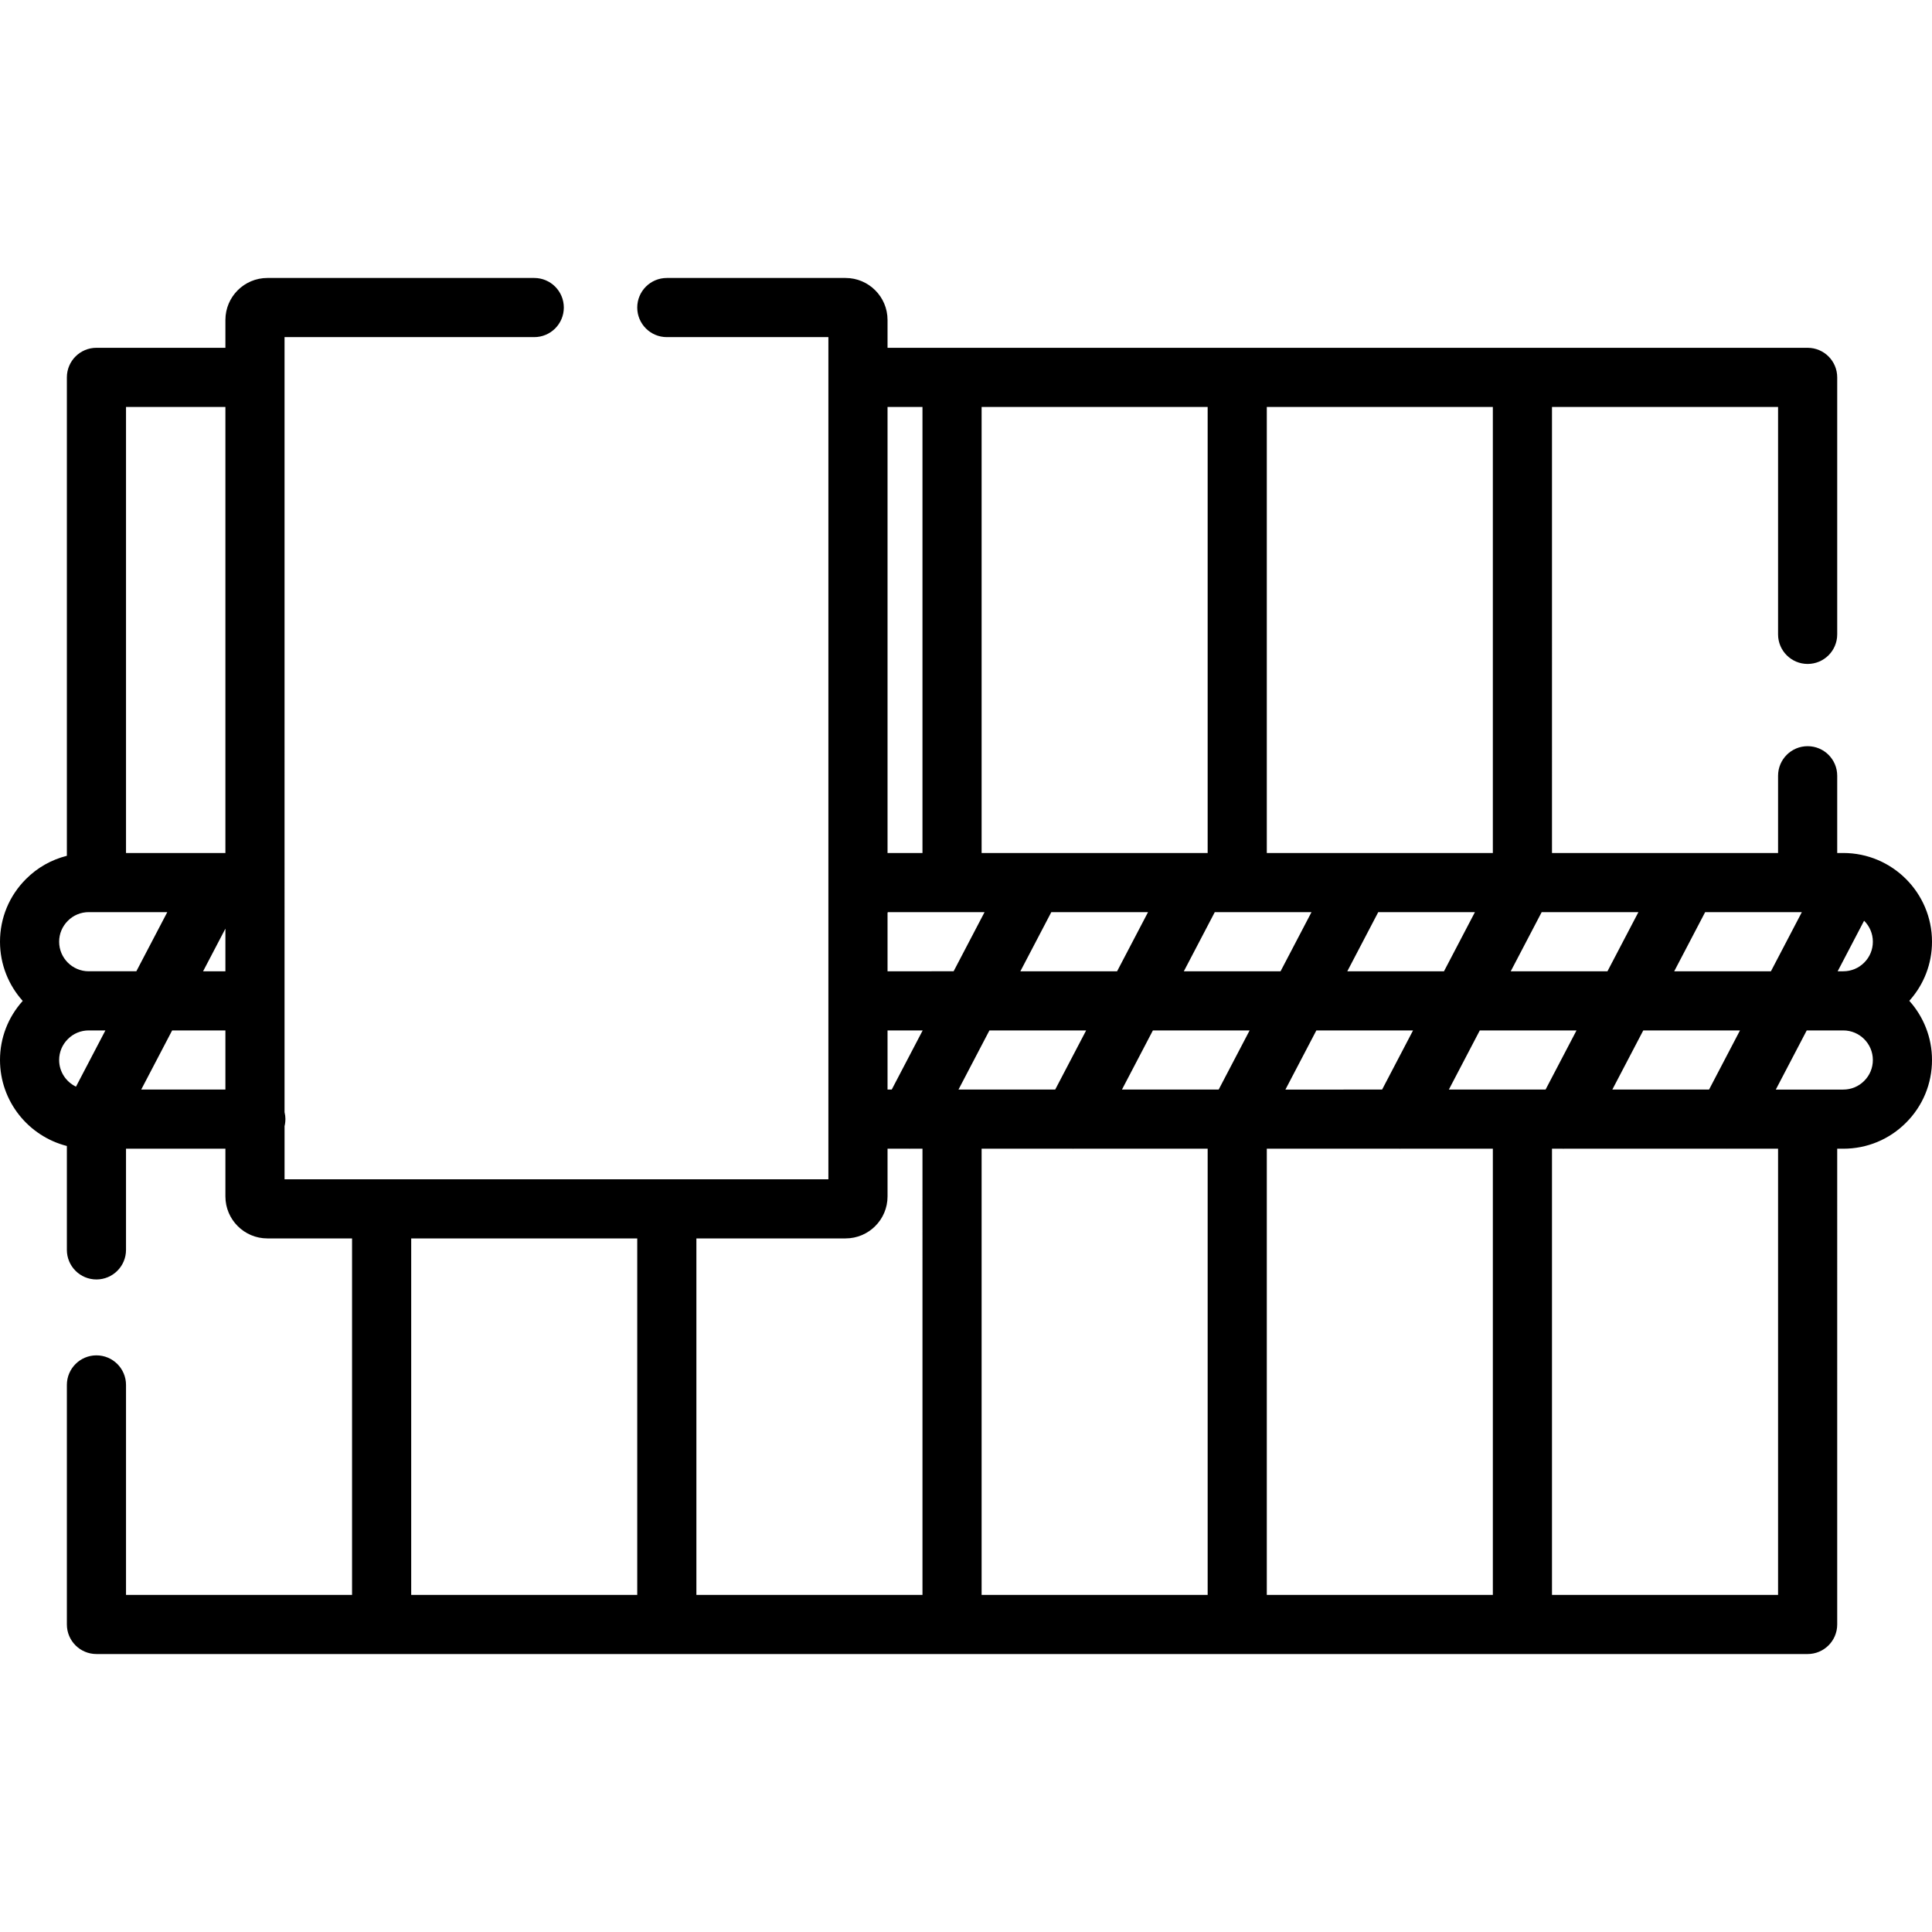 <?xml version="1.0" encoding="iso-8859-1"?>
<!-- Uploaded to: SVG Repo, www.svgrepo.com, Generator: SVG Repo Mixer Tools -->
<svg fill="#000000" height="800px" width="800px" version="1.1" id="Layer_1" xmlns="http://www.w3.org/2000/svg" xmlns:xlink="http://www.w3.org/1999/xlink" 
	 viewBox="0 0 512 512" xml:space="preserve">
<g>
	<g>
		<path d="M512,249.563c0-12.964-10.547-23.51-23.51-23.51h-1.609v-20.47c0-4.328-3.508-7.837-7.837-7.837
			c-4.329,0-7.837,3.509-7.837,7.837v20.47h-59.914V107.844h59.914v60.27c0,4.328,3.508,7.837,7.837,7.837
			c4.329,0,7.837-3.509,7.837-7.837v-68.106c0-4.328-3.508-7.837-7.837-7.837h-75.588h-75.578h-75.577h-17.094v-7.387
			c0-6.13-4.986-11.118-11.118-11.118h-47.376c-4.329,0-7.837,3.509-7.837,7.837c0,4.328,3.508,7.837,7.837,7.837h42.82v150.727
			c0,0.01,0,0.022,0,0.032v72.421H75.41v-14.08c0.001-0.004,0.002-0.009,0.003-0.014c0.033-0.139,0.066-0.277,0.091-0.419
			c0.02-0.11,0.036-0.22,0.05-0.331c0.02-0.143,0.04-0.286,0.051-0.433c0.009-0.112,0.013-0.223,0.017-0.334
			c0.004-0.109,0.017-0.215,0.017-0.325c0-0.042-0.005-0.081-0.006-0.123c-0.001-0.093-0.009-0.186-0.015-0.279
			c-0.008-0.171-0.018-0.344-0.038-0.512c-0.005-0.045-0.015-0.09-0.021-0.136c-0.037-0.273-0.087-0.54-0.151-0.804V89.339h66.173
			c4.329,0,7.837-3.509,7.837-7.837c0-4.328-3.508-7.837-7.837-7.837H70.855c-6.13,0-11.118,4.987-11.118,11.118v7.387H25.558
			c-4.329,0-7.837,3.509-7.837,7.837v126.789c-4.065,1.026-7.795,3.105-10.818,6.139C2.452,237.369,0,243.275,0,249.563
			c0,6.025,2.28,11.525,6.02,15.69C2.143,269.564,0,275.064,0,280.91c0,10.966,7.548,20.201,17.721,22.787v27.535
			c0,4.328,3.508,7.837,7.837,7.837c4.329,0,7.837-3.509,7.837-7.837v-26.812h26.342v12.654c0,6.13,4.986,11.118,11.118,11.118
			h22.444v94.469H33.395V367.02c0-4.328-3.508-7.837-7.837-7.837c-4.329,0-7.837,3.509-7.837,7.837v63.478
			c0,4.328,3.508,7.837,7.837,7.837h75.577h75.577h75.588h75.577h75.578h75.588c4.329,0,7.837-3.509,7.837-7.837V304.421h1.609
			c6.278,0,12.178-2.444,16.607-6.871c4.452-4.435,6.904-10.343,6.904-16.639c0-6.022-2.278-11.52-6.015-15.684
			C509.858,260.916,512,255.415,512,249.563z M20.137,287.974c-2.635-1.264-4.464-3.951-4.464-7.064c0-2.09,0.814-4.051,2.313-5.544
			c1.472-1.479,3.434-2.293,5.523-2.293h4.422L20.137,287.974z M23.51,257.4c-4.322,0-7.837-3.515-7.837-7.837
			c0-2.09,0.814-4.051,2.313-5.544c1.472-1.479,3.434-2.293,5.523-2.293h20.822l-8.2,15.673H23.51z M59.737,288.747H37.422
			l8.199-15.674h14.116V288.747z M59.737,257.4h-5.915l5.915-11.308V257.4z M59.737,226.053H33.395V107.844h26.342V226.053z
			 M168.876,422.661h-59.904v-94.469h59.904V422.661z M451.883,241.727h25.624l-8.193,15.673h-25.63L451.883,241.727z
			 M461.113,273.074l-8.195,15.674h-25.634l8.199-15.674H461.113z M408.561,241.727h25.633l-8.2,15.673h-25.632L408.561,241.727z
			 M335.715,107.844h59.904v118.209h-59.904V107.844z M357.05,257.4l8.199-15.673h25.622l-8.199,15.673H357.05z M374.472,273.074
			l-8.199,15.674H340.65l8.199-15.674H374.472z M347.561,241.727l-8.199,15.673H313.73l8.199-15.673H347.561z M260.138,107.844
			h59.904v118.209h-59.904V107.844z M304.24,241.727l-8.199,15.673h-25.632l8.199-15.673H304.24z M235.207,107.844h9.258v118.209
			h-9.258V107.844z M244.464,422.661H184.55v-94.469h39.539c6.13,0,11.118-4.987,11.118-11.118v-12.654h5.692
			c0.051,0.001,0.103,0.009,0.155,0.009c0.046,0,0.09-0.008,0.136-0.009h3.276V422.661z M236.318,288.747h-1.112v-15.674h9.312
			L236.318,288.747z M235.207,257.4v-15.502l0.09-0.171h25.623l-8.2,15.673H235.207z M262.208,273.074h25.632l-8.2,15.674h-25.631
			L262.208,273.074z M320.042,422.661h-59.904V304.421h24.082c0.051,0.001,0.103,0.009,0.155,0.009c0.046,0,0.09-0.008,0.136-0.009
			h35.532V422.661z M322.961,288.747h-25.632l8.2-15.674h25.632L322.961,288.747z M395.619,422.661h-59.904V304.421h35.137
			c0.051,0.001,0.103,0.009,0.155,0.009c0.046,0,0.09-0.008,0.136-0.009h24.477V422.661z M383.962,288.747l8.199-15.674h25.632
			l-8.2,15.674H383.962z M411.293,422.661V304.421h2.881c0.051,0.001,0.103,0.009,0.155,0.009c0.046,0,0.09-0.008,0.136-0.009
			h43.125c0.022,0,0.044,0.003,0.066,0.003c0.021,0,0.042-0.003,0.062-0.003h13.489v118.241H411.293z M494.024,286.456
			c-1.477,1.477-3.443,2.292-5.534,2.292h-17.883l8.195-15.674h9.688c4.322,0,7.837,3.515,7.837,7.837
			C496.327,283.007,495.513,284.973,494.024,286.456z M494.024,255.109c-1.477,1.477-3.443,2.291-5.534,2.291H487l7.004-13.399
			c1.434,1.421,2.323,3.389,2.323,5.562C496.327,251.661,495.513,253.626,494.024,255.109z"/>
	</g>
</g>
</svg>